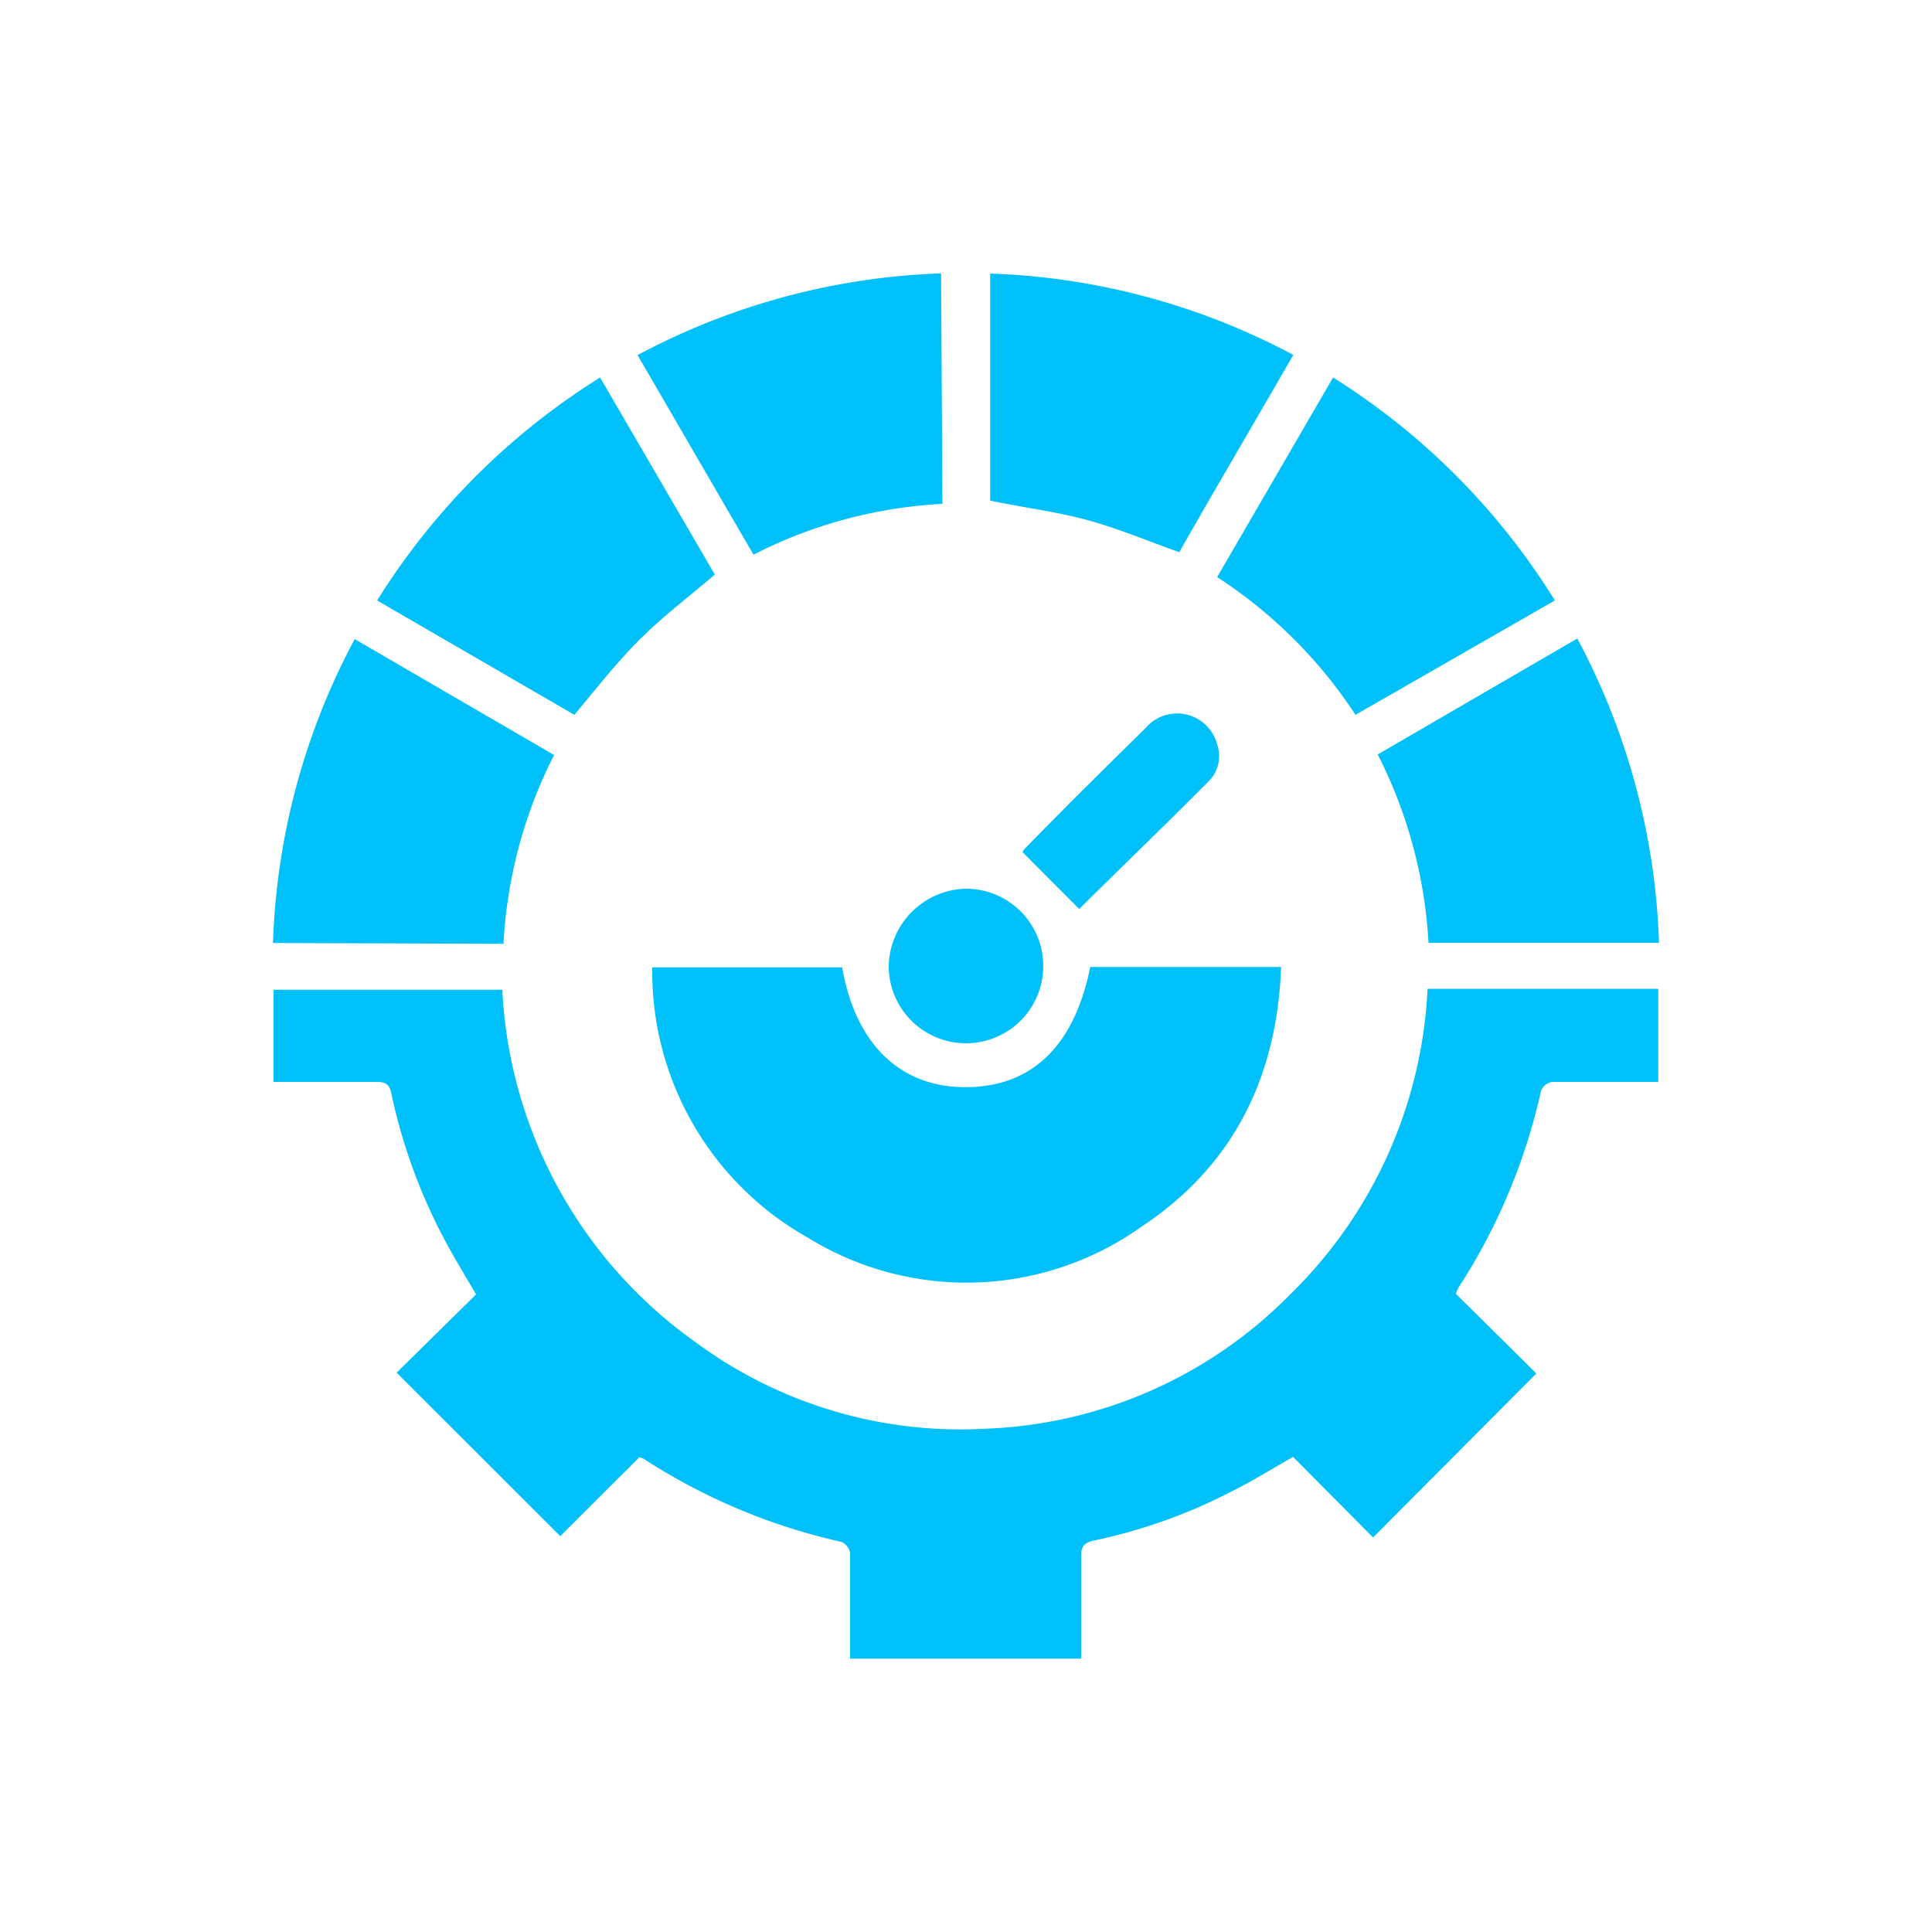 <svg id="Layer_2" data-name="Layer 2" xmlns="http://www.w3.org/2000/svg" viewBox="0 0 100 100"><defs><style>.cls-1{fill:#00c0fa;}</style></defs><path class="cls-1" d="M71.07,79.58l-4.14-4.17c-1.05.59-2,1.19-3.07,1.73a28.06,28.06,0,0,1-7.2,2.59c-.54.11-.71.31-.7.85,0,1.74,0,3.48,0,5.27H44V83.5c0-1,0-2.08,0-3.12a.76.76,0,0,0-.44-.57,31.34,31.34,0,0,1-10.24-4.3.76.76,0,0,0-.23-.08L29,79.51l-8.47-8.46L24.64,67c-.58-1-1.14-1.91-1.64-2.85a28.93,28.93,0,0,1-2.74-7.53c-.1-.48-.28-.62-.76-.62-1.76,0-3.53,0-5.34,0V51.23H26A23.78,23.78,0,0,0,36,69.47a23.07,23.07,0,0,0,15,4.48,23.33,23.33,0,0,0,15.83-7,23.66,23.66,0,0,0,7.06-15.77H85.83V56H83.34c-1,0-2,0-3,0a.75.75,0,0,0-.57.44,31.13,31.13,0,0,1-4.3,10.24,1.8,1.8,0,0,0-.11.29l4.16,4.12Z"/><path class="cls-1" d="M43.59,50.07c.67,3.9,2.94,6.15,6.24,6.2,3.5.06,5.76-2.05,6.6-6.22h9.88c-.21,5.69-2.47,10.28-7.18,13.41a15.63,15.63,0,0,1-17.3.61,15.81,15.81,0,0,1-8.07-14Z"/><path class="cls-1" d="M66.94,18.37c-2,3.48-4,6.86-5.9,10.21-1.62-.57-3.17-1.23-4.79-1.67s-3.31-.64-5-1V14.16A35.83,35.83,0,0,1,66.94,18.37Z"/><path class="cls-1" d="M14.13,48.81a35.74,35.74,0,0,1,4.23-15.73l10.32,6a24.3,24.3,0,0,0-2.62,9.77Z"/><path class="cls-1" d="M73.94,48.8a24.4,24.4,0,0,0-2.63-9.75l10.33-6A35.82,35.82,0,0,1,85.87,48.8Z"/><path class="cls-1" d="M48.78,26.08A24.2,24.2,0,0,0,39,28.71l-6-10.33a35.89,35.89,0,0,1,15.71-4.23Z"/><path class="cls-1" d="M80.48,31.08,70.16,37A24.45,24.45,0,0,0,63,29.87l6-10.33A35.94,35.94,0,0,1,80.48,31.08Z"/><path class="cls-1" d="M31.06,19.54,37,29.74c-1.36,1.16-2.71,2.18-3.9,3.37S30.88,35.62,29.73,37L19.52,31.08A36.14,36.14,0,0,1,31.06,19.54Z"/><path class="cls-1" d="M50,46A4,4,0,1,1,46,50,4.09,4.09,0,0,1,50,46Z"/><path class="cls-1" d="M55.86,47.05,52.92,44.1a1.29,1.29,0,0,1,.21-.26c2-2.05,4.09-4.12,6.16-6.15a2.14,2.14,0,0,1,3.7.81,1.84,1.84,0,0,1-.39,1.9C60.34,42.68,58,44.92,55.86,47.05Z"/></svg>